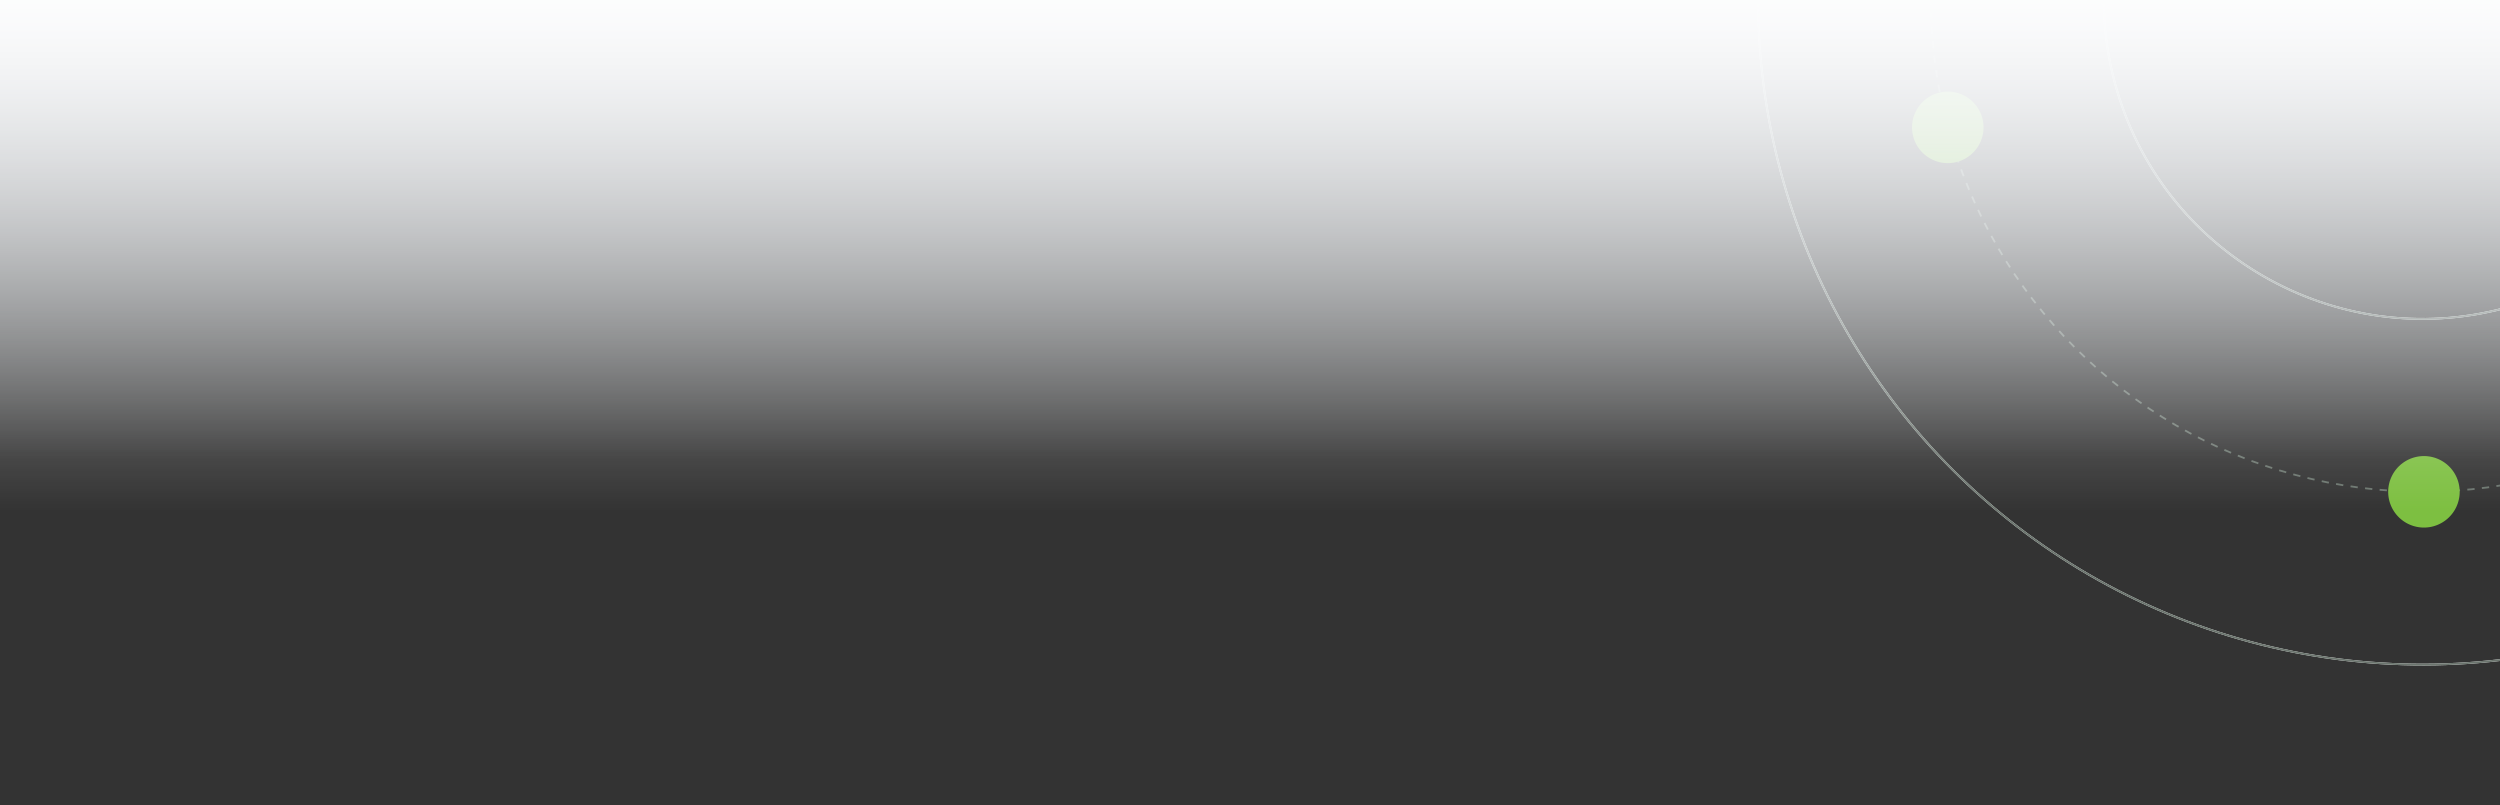 <svg xmlns="http://www.w3.org/2000/svg" xmlns:xlink="http://www.w3.org/1999/xlink" width="1366.405" height="440.186" viewBox="0 0 1366.405 440.186">
  <rect x="0" y="0" width="1366.405" height="440.186" fill="#333333" stroke="none"/>
  <defs>
    <clipPath id="clip-path">
      <rect x="7" y="448" width="1366.405" height="440.186" fill="none"/>
    </clipPath>
    <clipPath id="clip-path-2">
      <rect id="Rectángulo_1435" data-name="Rectángulo 1435" width="736" height="728.519" fill="none"/>
    </clipPath>
    <linearGradient id="linear-gradient" x1="0.5" x2="0.5" y2="1" gradientUnits="objectBoundingBox">
      <stop offset="0" stop-color="#dce3ea"/>
      <stop offset="1" stop-color="#dce3ea" stop-opacity="0"/>
    </linearGradient>
    <linearGradient id="linear-gradient-2" x1="0.5" x2="0.5" y2="1" gradientUnits="objectBoundingBox">
      <stop offset="0" stop-color="#fff"/>
      <stop offset="1" stop-color="#fff" stop-opacity="0"/>
    </linearGradient>
  </defs>
  <g id="Grupo_de_desplazamiento_3" data-name="Grupo de desplazamiento 3" transform="translate(-7 -448)" clip-path="url(#clip-path)" style="isolation: isolate">
    <g id="Grupo_4793" data-name="Grupo 4793" transform="translate(7 447.093)">
      <g id="Grupo_4681" data-name="Grupo 4681" transform="matrix(0.966, -0.259, 0.259, 0.966, 877.929, -256.602)">
        <g id="Grupo_4763" data-name="Grupo 4763" clip-path="url(#clip-path-2)">
          <circle id="Elipse_87" data-name="Elipse 87" cx="174.215" cy="174.215" r="174.215" transform="translate(190.045 190.044)" fill="none" stroke="#fff" stroke-miterlimit="10" stroke-width="1"/>
          <circle id="Elipse_88" data-name="Elipse 88" cx="174.215" cy="174.215" r="174.215" transform="translate(190.045 190.044)" fill="none" stroke="#6b756e" stroke-miterlimit="10" stroke-width="1"/>
          <circle id="Elipse_89" data-name="Elipse 89" cx="363.173" cy="363.173" r="363.173" transform="translate(1.086 1.086)" fill="none" stroke="#fff" stroke-miterlimit="10" stroke-width="1"/>
          <circle id="Elipse_90" data-name="Elipse 90" cx="363.173" cy="363.173" r="363.173" transform="translate(1.086 1.086)" fill="none" stroke="#6b756e" stroke-miterlimit="10" stroke-width="1"/>
          <circle id="Elipse_91" data-name="Elipse 91" cx="268.695" cy="268.695" r="268.695" transform="translate(95.564 95.565)" fill="none" stroke="#6b756e" stroke-miterlimit="10" stroke-width="1" stroke-dasharray="4 4"/>
          <path id="Trazado_7103" data-name="Trazado 7103" d="M166.067,297.888a19.537,19.537,0,1,1-19.536-19.536,19.536,19.536,0,0,1,19.536,19.536" transform="translate(148.792 326.134)" fill="#7dbf41"/>
          <path id="Trazado_7104" data-name="Trazado 7104" d="M74.084,178.273a19.537,19.537,0,1,1-19.536-19.536,19.536,19.536,0,0,1,19.536,19.536" transform="translate(41.019 185.986)" fill="#7dbf41"/>
          <path id="Trazado_7105" data-name="Trazado 7105" d="M359.993,219.217a19.537,19.537,0,1,1-19.536-19.536,19.536,19.536,0,0,1,19.536,19.536" transform="translate(376.007 233.959)" fill="#7dbf41"/>
          <path id="Trazado_7106" data-name="Trazado 7106" d="M115.875,32.456A19.537,19.537,0,1,1,96.338,12.92a19.536,19.536,0,0,1,19.536,19.536" transform="translate(89.984 15.138)" fill="#7dbf41"/>
        </g>
      </g>
      <g id="Grupo_4792" data-name="Grupo 4792">
        <rect id="Rectángulo_884" data-name="Rectángulo 884" width="1380" height="260" transform="translate(-7 -8)" fill="url(#linear-gradient)"/>
        <rect id="Rectángulo_1702" data-name="Rectángulo 1702" width="1380" height="298" transform="translate(0 -18)" fill="url(#linear-gradient-2)"/>
      </g>
    </g>
  </g>
</svg>
